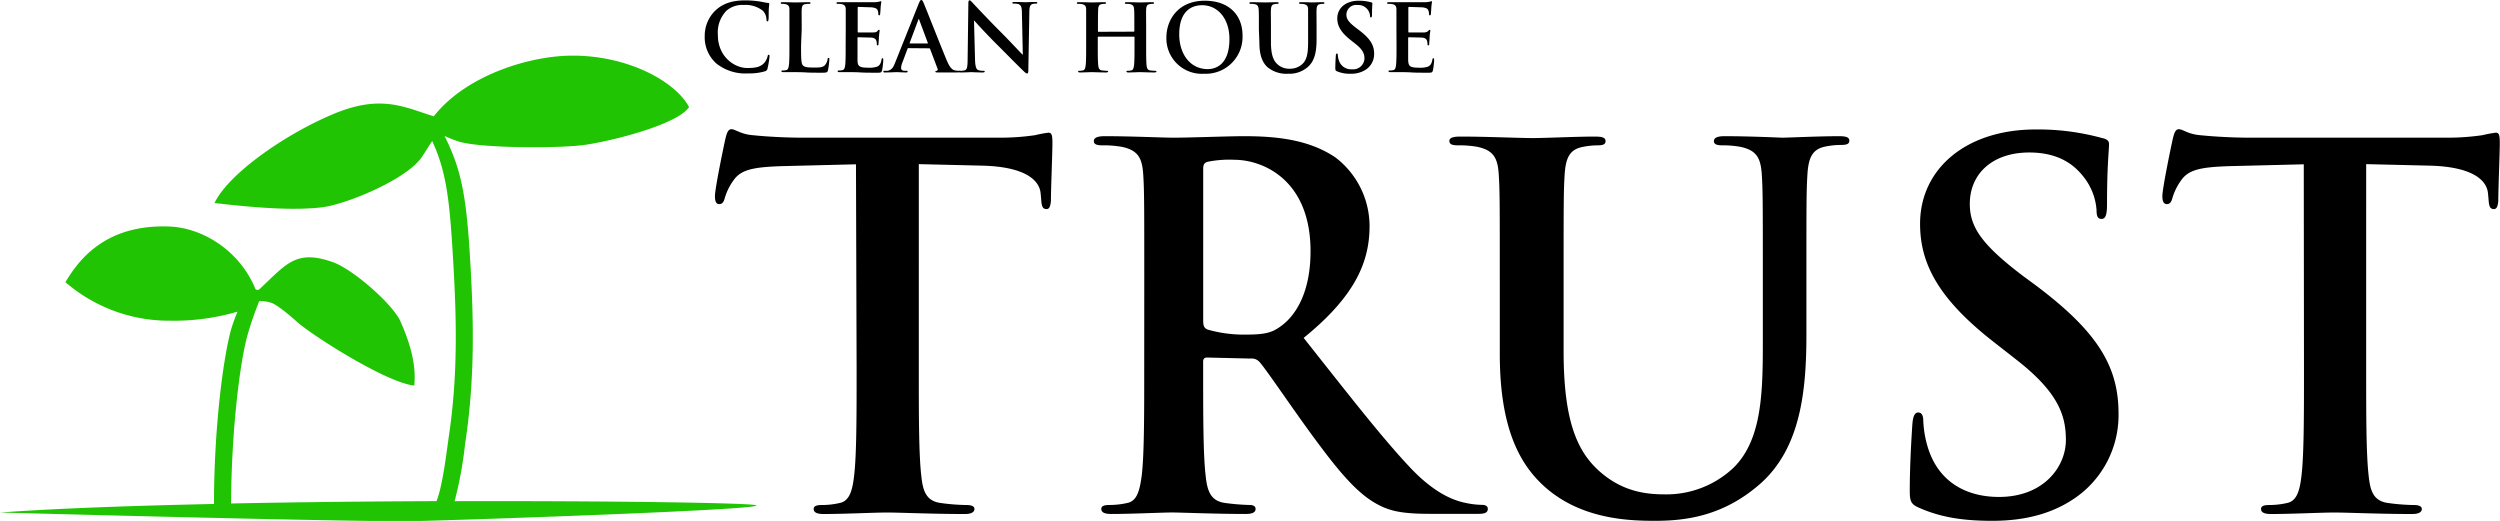 <svg xmlns="http://www.w3.org/2000/svg" viewBox="0 0 584.13 121.72"><defs><style>.cls-1{fill:#20c403;}</style></defs><g id="レイヤー_2" data-name="レイヤー 2"><g id="レイヤー_2-2" data-name="レイヤー 2"><path d="M200,40.57,182.66,41c-6.77.23-9.57.82-11.32,3.38a13.56,13.56,0,0,0-2,4.09c-.24.93-.59,1.4-1.29,1.4s-1-.59-1-1.87c0-1.87,2.22-12.48,2.45-13.42.35-1.51.7-2.21,1.4-2.21.94,0,2.1,1.16,5,1.4,3.38.35,7.82.58,11.67.58h46.2a56.56,56.56,0,0,0,8.05-.58,28.59,28.59,0,0,1,3.15-.59c.81,0,.93.7.93,2.45,0,2.45-.35,10.5-.35,13.54-.12,1.16-.35,1.86-1,1.86-.93,0-1.17-.58-1.28-2.33l-.12-1.28c-.23-3-3.38-6.3-13.77-6.54l-14.7-.35V88.41c0,10.73,0,20,.59,25,.35,3.27,1,5.84,4.55,6.3a47.78,47.78,0,0,0,6,.47c1.28,0,1.86.35,1.86.93,0,.82-.93,1.17-2.21,1.17-7.7,0-15.05-.35-18.32-.35-2.68,0-10,.35-14.7.35-1.52,0-2.33-.35-2.33-1.17,0-.58.46-.93,1.86-.93a18.62,18.62,0,0,0,4.2-.47c2.34-.46,3-3,3.39-6.41.58-4.9.58-14.12.58-24.85Z" transform="translate(0 -2.18)"/><path d="M267.36,67.87c0-17.73,0-21-.23-24.73-.23-4-1.17-5.83-5-6.65a24.28,24.28,0,0,0-4.55-.35c-1.28,0-2-.23-2-1S256.4,34,258.15,34c6.18,0,13.53.35,16,.35,4,0,12.83-.35,16.45-.35,7.35,0,15.17.7,21.47,5A20.21,20.21,0,0,1,320,55c0,8.63-3.62,16.57-15.4,26.13C315,94.24,323,104.62,329.9,111.86c6.53,6.76,11.31,7.58,13.06,7.93a18.83,18.83,0,0,0,3.27.35c.93,0,1.4.35,1.4.93,0,.94-.82,1.17-2.22,1.17H334.33c-6.53,0-9.45-.58-12.48-2.22-5-2.68-9.45-8.16-16-17.15-4.66-6.41-10-14.35-11.55-16.1a2.42,2.42,0,0,0-2.1-.81l-10.15-.24c-.58,0-.93.24-.93.94v1.63c0,10.85,0,20.07.58,25,.35,3.38,1.05,5.95,4.55,6.41a52.07,52.07,0,0,0,5.72.47c.93,0,1.4.35,1.4.93,0,.82-.82,1.17-2.33,1.17-6.77,0-15.4-.35-17.15-.35-2.22,0-9.57.35-14.24.35-1.51,0-2.33-.35-2.33-1.17,0-.58.47-.93,1.86-.93a18.79,18.79,0,0,0,4.21-.47c2.33-.46,2.91-3,3.38-6.41.58-4.9.58-14.12.58-24.85Zm13.77,9.22c0,1.28.23,1.75,1.05,2.1a30.65,30.65,0,0,0,8.87,1.17c4.66,0,6.18-.47,8.28-2,3.5-2.56,6.88-7.93,6.88-17.5,0-16.56-11-21.35-17.85-21.35a25.58,25.58,0,0,0-6.18.47c-.82.23-1.05.7-1.05,1.63Z" transform="translate(0 -2.18)"/><path d="M350.43,67.87c0-17.73,0-21-.23-24.73-.23-4-1.17-5.83-5-6.65a24.2,24.2,0,0,0-4.55-.35c-1.28,0-2-.23-2-1s.82-1.05,2.57-1.05c6.18,0,13.53.35,17,.35,2.8,0,10.15-.35,14.35-.35,1.75,0,2.57.23,2.57,1.05s-.7,1-1.87,1a17.81,17.81,0,0,0-3.38.35c-3.15.58-4.08,2.57-4.32,6.65-.23,3.73-.23,7-.23,24.73V84.21c0,16.91,3.38,24,9.1,28.7,5.25,4.31,10.62,4.78,14.58,4.78a22.81,22.81,0,0,0,16.1-6.3c6.42-6.42,6.77-16.92,6.77-28.93V67.87c0-17.73,0-21-.23-24.73-.24-4-1.17-5.83-5-6.65a22.89,22.89,0,0,0-4.2-.35c-1.28,0-2-.23-2-1S401.3,34,402.94,34c5.95,0,13.3.35,13.41.35,1.4,0,8.75-.35,13.3-.35,1.64,0,2.45.23,2.45,1.05s-.7,1-2.1,1a17.81,17.81,0,0,0-3.38.35c-3.15.58-4.08,2.57-4.32,6.65-.23,3.73-.23,7-.23,24.73V80.36c0,13-1.28,26.71-11.08,35.11-8.29,7.12-16.69,8.4-24.27,8.4-6.18,0-17.38-.35-25.9-8.05-5.95-5.36-10.39-14-10.39-30.91Z" transform="translate(0 -2.18)"/><path d="M448.44,120.84c-1.86-.82-2.22-1.4-2.22-4,0-6.41.47-13.41.59-15.28s.46-3,1.4-3,1.17,1,1.17,2a24.69,24.69,0,0,0,1,5.95c2.57,8.63,9.46,11.78,16.69,11.78,10.5,0,15.63-7.11,15.63-13.3,0-5.71-1.75-11.08-11.43-18.66l-5.37-4.2c-12.83-10-17.27-18.2-17.27-27.65,0-12.84,10.74-22.05,27-22.05a56.31,56.31,0,0,1,15.51,2c1.05.23,1.64.58,1.64,1.4,0,1.52-.47,4.9-.47,14,0,2.57-.35,3.5-1.28,3.5s-1.17-.7-1.17-2.1a14.1,14.1,0,0,0-3-7.7c-1.75-2.22-5.14-5.72-12.72-5.72-8.63,0-13.89,5-13.89,12,0,5.37,2.69,9.45,12.37,16.8L475.86,69C490,79.66,495,87.71,495,98.79a23.5,23.5,0,0,1-11,20.3c-5.84,3.73-12.37,4.78-18.55,4.78C458.71,123.87,453.46,123.06,448.44,120.84Z" transform="translate(0 -2.18)"/><path d="M538.28,40.57,520.9,41c-6.77.23-9.57.82-11.32,3.38a13.56,13.56,0,0,0-2,4.09c-.24.93-.59,1.4-1.29,1.4s-1.05-.59-1.05-1.87c0-1.87,2.22-12.48,2.45-13.42.35-1.51.7-2.21,1.4-2.21.94,0,2.1,1.16,5,1.4,3.38.35,7.82.58,11.67.58H572a56.56,56.56,0,0,0,8-.58,28.59,28.59,0,0,1,3.15-.59c.81,0,.93.7.93,2.45,0,2.45-.35,10.5-.35,13.54-.12,1.16-.35,1.86-1,1.86-.93,0-1.17-.58-1.28-2.33l-.12-1.28c-.23-3-3.38-6.3-13.77-6.54l-14.7-.35V88.41c0,10.73,0,20,.59,25,.35,3.27,1,5.84,4.55,6.3a47.78,47.78,0,0,0,6,.47c1.28,0,1.86.35,1.86.93,0,.82-.93,1.17-2.21,1.17-7.7,0-15.05-.35-18.32-.35-2.68,0-10,.35-14.7.35-1.52,0-2.33-.35-2.33-1.17,0-.58.46-.93,1.86-.93a18.62,18.62,0,0,0,4.2-.47c2.34-.46,3-3,3.39-6.41.58-4.9.58-14.12.58-24.85Z" transform="translate(0 -2.18)"/><path d="M167.36,17a8.22,8.22,0,0,1-2.7-6.42,8.19,8.19,0,0,1,2.55-6c1.57-1.44,3.63-2.31,6.88-2.31a21.57,21.57,0,0,1,3.15.22c.83.11,1.52.31,2.18.37.24,0,.32.13.32.26s-.06.44-.11,1.2,0,1.91-.06,2.35-.07.5-.26.5-.22-.17-.22-.48a3.08,3.08,0,0,0-.85-2,6.49,6.49,0,0,0-4.42-1.35,5.68,5.68,0,0,0-4.09,1.35,7.3,7.3,0,0,0-2,5.64c0,5.17,3.94,7.74,6.86,7.74,1.93,0,3.11-.22,4-1.22a3.64,3.64,0,0,0,.74-1.43c.06-.35.11-.44.28-.44s.2.15.2.33a20.35,20.35,0,0,1-.48,2.89.77.77,0,0,1-.57.63,12.51,12.51,0,0,1-3.91.5A10.87,10.87,0,0,1,167.36,17Z" transform="translate(0 -2.18)"/><path d="M187.17,12.8c0,2.78,0,4.28.45,4.68s.94.48,2.64.48c1.15,0,2,0,2.54-.61a2.87,2.87,0,0,0,.57-1.31c0-.2.06-.33.24-.33s.17.11.17.37a17.65,17.65,0,0,1-.32,2.51c-.14.48-.24.58-1.38.58-1.56,0-2.69,0-3.67-.06s-1.77-.07-2.66-.07c-.24,0-.72,0-1.24,0s-1.06,0-1.5,0c-.28,0-.43-.07-.43-.22s.08-.17.34-.17a3.83,3.83,0,0,0,.79-.09c.43-.09.54-.57.63-1.2.11-.91.11-2.63.11-4.63V9c0-3.31,0-3.92,0-4.61s-.21-1.09-.93-1.24a2.92,2.92,0,0,0-.72-.07c-.24,0-.37,0-.37-.2s.15-.19.48-.19c1,0,2.39.06,3,.06s2.11-.06,3-.06c.3,0,.46,0,.46.19s-.13.2-.4.2a4.92,4.92,0,0,0-.84.07c-.59.1-.77.47-.81,1.24s0,1.3,0,4.61Z" transform="translate(0 -2.18)"/><path d="M197.61,9c0-3.31,0-3.92,0-4.61s-.22-1.09-.94-1.24a3.87,3.87,0,0,0-.84-.07c-.24,0-.37,0-.37-.2s.15-.19.48-.19l1.76,0,1.37,0c.69,0,5,0,5.44,0a6.58,6.58,0,0,0,.93-.13,2.25,2.25,0,0,1,.35-.09c.11,0,.13.09.13.2a12.74,12.74,0,0,0-.17,1.42c0,.21-.07,1.17-.11,1.43,0,.11-.07.24-.22.24s-.19-.11-.19-.3a2.58,2.58,0,0,0-.13-.79c-.16-.39-.37-.65-1.46-.78-.37,0-2.66-.09-3.09-.09-.11,0-.15.07-.15.22v5.5c0,.16,0,.24.15.24.48,0,3,0,3.48,0s.85-.11,1-.33.24-.28.35-.28.15.05.15.18-.08.47-.17,1.58c0,.44-.09,1.31-.09,1.46s0,.41-.19.41-.2-.08-.2-.19a4.79,4.79,0,0,0-.09-.78c-.1-.44-.41-.77-1.21-.85-.42,0-2.57-.07-3.09-.07-.11,0-.13.09-.13.22V12.8c0,.74,0,2.74,0,3.37,0,1.5.39,1.83,2.61,1.83a5.51,5.51,0,0,0,2-.26c.57-.26.83-.72,1-1.61,0-.24.09-.33.24-.33s.17.18.17.39a17,17,0,0,1-.28,2.42c-.15.56-.35.56-1.17.56-1.63,0-2.83,0-3.77-.06s-1.61-.07-2.26-.07c-.24,0-.72,0-1.24,0s-1.07,0-1.5,0c-.28,0-.44-.07-.44-.22s.09-.17.35-.17a3.63,3.63,0,0,0,.78-.09c.44-.09.55-.57.64-1.2.1-.91.1-2.63.1-4.63Z" transform="translate(0 -2.18)"/><path d="M212.24,13.43c-.11,0-.15,0-.2.17l-1.17,3.12a4.13,4.13,0,0,0-.33,1.32c0,.39.2.68.87.68h.33c.26,0,.32,0,.32.17s-.13.22-.37.22c-.69,0-1.63-.07-2.3-.07-.24,0-1.44.07-2.57.07-.28,0-.41,0-.41-.22s.08-.17.26-.17a4.8,4.8,0,0,0,.67,0c1-.13,1.42-.87,1.85-2l5.46-13.67c.27-.63.4-.87.61-.87s.33.2.55.7c.52,1.19,4,10.07,5.39,13.38.83,2,1.46,2.26,1.92,2.37a4.37,4.37,0,0,0,.91.09c.18,0,.29,0,.29.17s-.2.22-1,.22-2.37,0-4.11,0c-.39,0-.65,0-.65-.18s.09-.17.3-.19a.36.36,0,0,0,.2-.51l-1.74-4.61a.21.21,0,0,0-.22-.15Zm4.44-1.09c.11,0,.13-.06.11-.13l-2-5.37c0-.09-.05-.2-.11-.2s-.11.11-.13.2l-2,5.35c0,.09,0,.15.08.15Z" transform="translate(0 -2.18)"/><path d="M227.82,16.15c.05,1.7.33,2.26.76,2.41a3.25,3.25,0,0,0,1.13.16c.24,0,.37,0,.37.17s-.19.22-.5.22c-1.41,0-2.28-.07-2.69-.07-.2,0-1.22.07-2.35.07-.29,0-.48,0-.48-.22s.13-.17.35-.17a3.66,3.66,0,0,0,1-.11c.57-.18.66-.81.68-2.7L226.26,3c0-.44.06-.74.28-.74s.43.28.8.67,3.57,3.83,6.75,7c1.48,1.48,4.42,4.61,4.79,5h.1l-.21-9.77c0-1.33-.22-1.74-.74-2a3.6,3.6,0,0,0-1.16-.13c-.26,0-.34-.06-.34-.2s.23-.19.56-.19c1.13,0,2.18.06,2.63.06.24,0,1.07-.06,2.14-.06.28,0,.5,0,.5.19s-.13.2-.4.2a2.22,2.22,0,0,0-.65.07c-.61.17-.78.63-.8,1.85l-.24,13.73c0,.47-.09.67-.29.67s-.5-.24-.73-.48c-1.38-1.3-4.16-4.15-6.42-6.4S228,7.42,227.65,7h-.07Z" transform="translate(0 -2.18)"/><path d="M264.9,9.58a.14.14,0,0,0,.14-.15V9c0-3.31,0-3.92-.05-4.61s-.22-1.09-.93-1.24a4,4,0,0,0-.85-.07c-.24,0-.37,0-.37-.2s.15-.19.45-.19c1.18,0,2.55.06,3.14.06s1.89-.06,2.74-.06c.3,0,.46,0,.46.19s-.13.2-.4.2a3.33,3.33,0,0,0-.63.07c-.58.1-.76.47-.8,1.24s0,1.3,0,4.61V12.8c0,2,0,3.72.1,4.66.07.6.2,1.08.85,1.17a10.17,10.17,0,0,0,1.11.09c.24,0,.35.06.35.17s-.17.22-.43.22c-1.42,0-2.79-.07-3.4-.07s-1.87.07-2.72.07c-.3,0-.46-.07-.46-.22s.09-.17.35-.17a3.83,3.83,0,0,0,.79-.09c.43-.09.54-.57.63-1.2.11-.91.11-2.63.11-4.63V10.88a.13.13,0,0,0-.14-.13h-8.31a.12.12,0,0,0-.13.13V12.8c0,2,0,3.72.11,4.66.07.6.2,1.08.85,1.17a9.78,9.78,0,0,0,1.11.09c.24,0,.35.06.35.17s-.18.22-.44.22c-1.41,0-2.78-.07-3.39-.07s-1.87.07-2.74.07c-.29,0-.44-.07-.44-.22s.09-.17.35-.17a3.63,3.63,0,0,0,.78-.09c.44-.09.55-.57.63-1.2.11-.91.11-2.63.11-4.63V9c0-3.31,0-3.92,0-4.61s-.22-1.09-.94-1.24a3.91,3.91,0,0,0-.85-.07c-.23,0-.37,0-.37-.2s.16-.19.46-.19c1.18,0,2.55.06,3.13.06s1.9-.06,2.75-.06c.3,0,.45,0,.45.19s-.13.2-.39.2a3.33,3.33,0,0,0-.63.07c-.59.1-.76.47-.8,1.24s-.05,1.3-.05,4.61v.46a.14.14,0,0,0,.13.15Z" transform="translate(0 -2.18)"/><path d="M272.53,10.88c0-3.72,2.45-8.53,9-8.53,5.42,0,8.79,3.16,8.79,8.14a8.6,8.6,0,0,1-9,8.92A8.28,8.28,0,0,1,272.53,10.88Zm14.73.42c0-4.88-2.81-7.9-6.38-7.9-2.5,0-5.35,1.39-5.35,6.81,0,4.53,2.5,8.12,6.68,8.12C283.73,18.33,287.26,17.59,287.26,11.3Z" transform="translate(0 -2.18)"/><path d="M294.14,9c0-3.31,0-3.92-.05-4.61s-.21-1.09-.93-1.24a4,4,0,0,0-.85-.07c-.24,0-.37,0-.37-.2s.15-.19.48-.19c1.15,0,2.52.06,3.17.06s1.9-.06,2.68-.06c.33,0,.48,0,.48.19s-.13.2-.35.2a2.83,2.83,0,0,0-.63.07c-.59.1-.76.47-.81,1.24s0,1.3,0,4.61v3c0,3.15.63,4.48,1.7,5.35a4.05,4.05,0,0,0,2.72.89,4.21,4.21,0,0,0,3-1.18c1.2-1.19,1.26-3.15,1.26-5.39V9c0-3.31,0-3.92,0-4.61s-.22-1.09-.94-1.24a3.64,3.64,0,0,0-.78-.07c-.24,0-.37,0-.37-.2s.15-.19.46-.19c1.11,0,2.48.06,2.5.06.26,0,1.63-.06,2.48-.06.3,0,.46,0,.46.19s-.13.2-.39.2a3,3,0,0,0-.64.07c-.58.1-.76.47-.8,1.24s0,1.3,0,4.61V11.3c0,2.41-.24,5-2.07,6.55a6.53,6.53,0,0,1-4.53,1.56,7,7,0,0,1-4.83-1.5c-1.11-1-1.93-2.61-1.93-5.76Z" transform="translate(0 -2.18)"/><path d="M312.42,18.85c-.35-.15-.42-.26-.42-.74,0-1.2.09-2.5.11-2.85s.09-.57.26-.57.22.2.22.37a4.59,4.59,0,0,0,.2,1.11,3,3,0,0,0,3.11,2.2,2.64,2.64,0,0,0,2.91-2.48c0-1.07-.32-2.07-2.13-3.48l-1-.79c-2.39-1.87-3.22-3.39-3.22-5.15,0-2.4,2-4.12,5-4.12a10.58,10.58,0,0,1,2.89.37c.2,0,.31.11.31.27s-.09.91-.09,2.61c0,.48-.07.65-.24.65s-.22-.13-.22-.39a2.68,2.68,0,0,0-.56-1.44,2.77,2.77,0,0,0-2.37-1.07,2.29,2.29,0,0,0-2.59,2.25c0,1,.5,1.76,2.3,3.13l.61.46c2.63,2,3.57,3.48,3.57,5.55a4.37,4.37,0,0,1-2.05,3.78,6.23,6.23,0,0,1-3.46.89A7.55,7.55,0,0,1,312.42,18.85Z" transform="translate(0 -2.18)"/><path d="M326.28,9c0-3.31,0-3.92,0-4.61s-.22-1.09-.94-1.24a3.91,3.91,0,0,0-.85-.07c-.24,0-.37,0-.37-.2s.16-.19.48-.19l1.76,0,1.37,0c.7,0,5,0,5.44,0a6.55,6.55,0,0,0,.94-.13,2.25,2.25,0,0,1,.35-.09c.11,0,.13.09.13.2a12.74,12.74,0,0,0-.17,1.42c0,.21-.07,1.17-.11,1.43,0,.11-.07.24-.22.24s-.2-.11-.2-.3a2.3,2.3,0,0,0-.13-.79c-.15-.39-.37-.65-1.46-.78-.37,0-2.65-.09-3.09-.09-.1,0-.15.07-.15.22v5.5c0,.16,0,.24.15.24.48,0,3,0,3.49,0a1.49,1.49,0,0,0,1-.33c.15-.17.24-.28.35-.28s.15.05.15.18-.09.47-.17,1.58c0,.44-.09,1.31-.09,1.46s0,.41-.2.41-.19-.08-.19-.19a4.79,4.79,0,0,0-.09-.78c-.11-.44-.41-.77-1.22-.85-.41,0-2.57-.07-3.09-.07-.11,0-.13.09-.13.22V12.8c0,.74,0,2.74,0,3.37.05,1.5.39,1.83,2.61,1.83a5.57,5.57,0,0,0,2.05-.26c.56-.26.83-.72,1-1.61,0-.24.09-.33.24-.33s.17.18.17.39a17,17,0,0,1-.28,2.42c-.15.56-.35.56-1.18.56-1.63,0-2.83,0-3.76-.06s-1.61-.07-2.26-.07c-.24,0-.72,0-1.24,0s-1.07,0-1.51,0c-.28,0-.43-.07-.43-.22s.09-.17.35-.17a3.81,3.81,0,0,0,.78-.09c.44-.09.55-.57.63-1.2.11-.91.11-2.63.11-4.63Z" transform="translate(0 -2.18)"/><path class="cls-1" d="M176.47,120.19c-2.52-.51-33.27-1-70.25-.91a88.92,88.92,0,0,0,2.4-12.93c.11-.83.22-1.63.33-2.38,2-14.2,1.68-27.33,1-39.4-.89-16.1-2-22.51-6.09-30.63A28.8,28.8,0,0,0,107,35.19c5,1.68,23.71,1.68,29.59.85,6.37-.9,21.77-4.77,24.41-8.85-3.3-6.16-14.79-12.28-28-12-9.83.2-24.32,4.78-31.64,14.17-6.91-2.13-12.32-5.22-23.51-.52C66.12,33.78,53.25,43,50.12,49.62c12.08,1.41,19.53,1.65,25.1,1s20-6.54,23.45-11.9c1.06-1.66,1.8-2.8,2.31-3.59,3.51,7.55,4.15,14.56,5,29.65.66,11.86,1,24.75-1,38.6-.11.76-.22,1.57-.34,2.4-.61,4.52-1.43,10.47-2.65,13.49-15.61.06-32.14.23-48,.55.07-16.45,2-33,3.92-39.61.82-2.87,1.93-5.83,2.65-7.66a7.87,7.87,0,0,1,3.07.47c2,.9,6,4.57,6,4.57,4.12,3.47,20.73,14,27.16,14.68.55-5.09-1.17-10.36-3.22-15-1.78-4-11-12.09-15.7-13.8-8.73-3.15-11,.46-17.24,6.27a.69.69,0,0,1-.93,0C56,60.7,47.32,55.41,39.61,55.11c-14.86-.59-21.18,7.69-24.32,13a36.94,36.94,0,0,0,24.32,9A53,53,0,0,0,55.5,75,41,41,0,0,0,54,79.14C52.1,86,50,102.49,50,119.93c-18.64.41-36.18,1-50,2,0,0,84.47,2.3,97.25,2S181.47,121.19,176.47,120.19Z" transform="translate(0 -2.18)"/></g></g></svg>